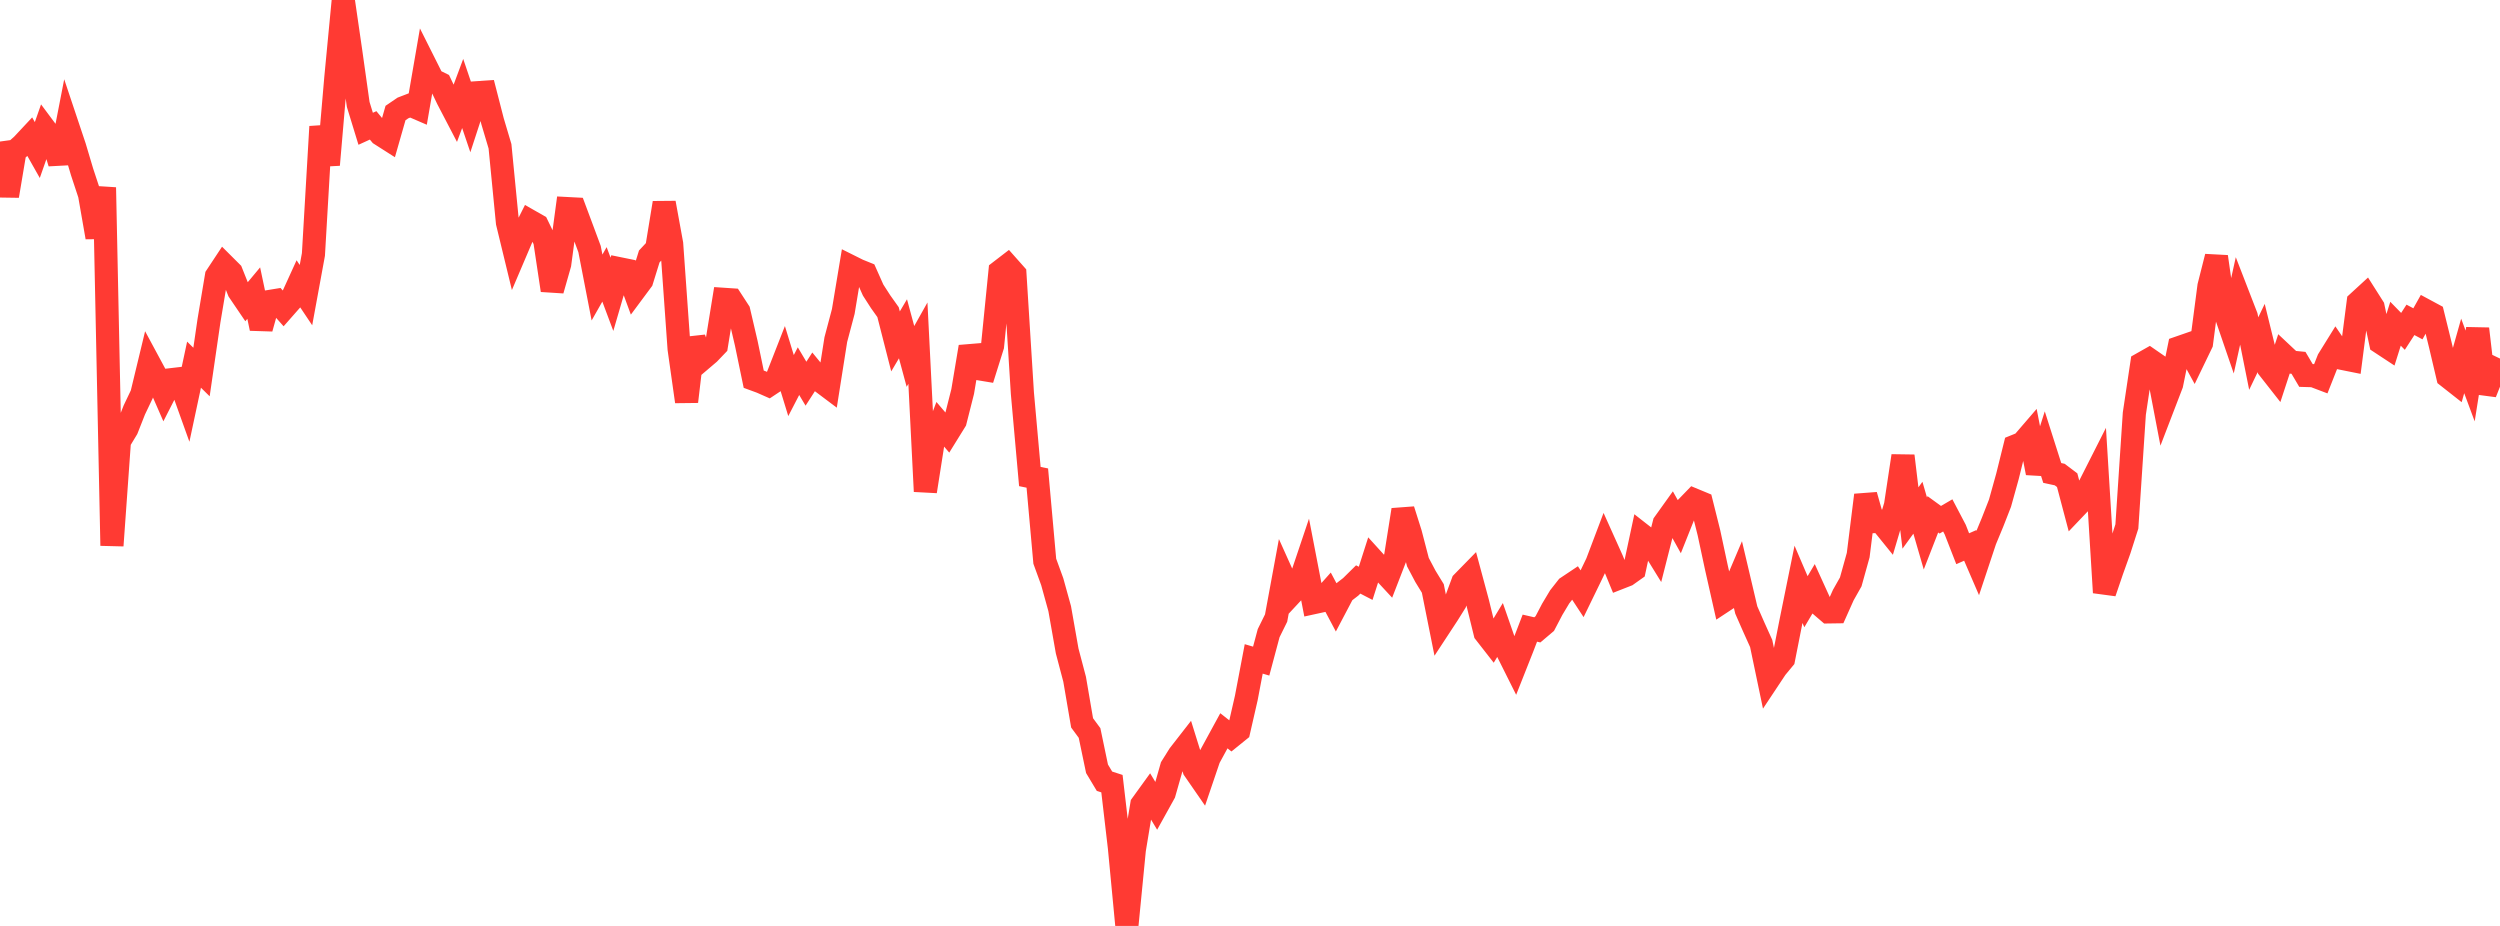 <?xml version="1.0" standalone="no"?>
<!DOCTYPE svg PUBLIC "-//W3C//DTD SVG 1.1//EN" "http://www.w3.org/Graphics/SVG/1.1/DTD/svg11.dtd">

<svg width="135" height="50" viewBox="0 0 135 50" preserveAspectRatio="none" 
  xmlns="http://www.w3.org/2000/svg"
  xmlns:xlink="http://www.w3.org/1999/xlink">


<polyline points="0.0, 7.643 0.403, 10.579 0.806, 8.181 1.209, 7.82 1.612, 7.389 2.015, 8.103 2.418, 6.953 2.821, 7.494 3.224, 8.8 3.627, 6.729 4.03, 7.933 4.433, 9.286 4.836, 10.507 5.239, 12.815 5.642, 10.125 6.045, 29.463 6.448, 23.827 6.851, 23.16 7.254, 22.137 7.657, 21.291 8.06, 19.621 8.463, 20.369 8.866, 21.291 9.269, 20.501 9.672, 20.454 10.075, 21.578 10.478, 19.692 10.881, 20.089 11.284, 17.321 11.687, 14.914 12.09, 14.304 12.493, 14.706 12.896, 15.716 13.299, 16.31 13.701, 15.828 14.104, 17.735 14.507, 16.288 14.91, 16.222 15.313, 16.676 15.716, 16.218 16.119, 15.334 16.522, 15.937 16.925, 13.741 17.328, 6.839 17.731, 8.899 18.134, 4.211 18.537, 0.0 18.94, 2.776 19.343, 5.639 19.746, 6.954 20.149, 6.77 20.552, 7.256 20.955, 7.513 21.358, 6.103 21.761, 5.829 22.164, 5.674 22.567, 5.848 22.97, 3.513 23.373, 4.316 23.776, 4.514 24.179, 5.356 24.582, 6.129 24.985, 5.048 25.388, 6.24 25.791, 5.006 26.194, 4.978 26.597, 6.545 27.0, 7.899 27.403, 12.024 27.806, 13.685 28.209, 12.739 28.612, 11.937 29.015, 12.167 29.418, 12.997 29.821, 15.675 30.224, 14.261 30.627, 11.263 31.03, 11.284 31.433, 12.364 31.836, 13.449 32.239, 15.526 32.642, 14.816 33.045, 15.892 33.448, 14.511 33.851, 14.593 34.254, 15.689 34.657, 15.146 35.06, 13.849 35.463, 13.418 35.866, 10.955 36.269, 13.168 36.672, 18.836 37.075, 21.686 37.478, 18.274 37.881, 19.418 38.284, 19.075 38.687, 18.654 39.09, 16.164 39.493, 16.191 39.896, 16.811 40.299, 18.538 40.701, 20.477 41.104, 20.625 41.507, 20.803 41.91, 20.536 42.313, 19.506 42.716, 20.821 43.119, 20.042 43.522, 20.72 43.925, 20.095 44.328, 20.587 44.731, 20.89 45.134, 18.338 45.537, 16.82 45.94, 14.396 46.343, 14.597 46.746, 14.76 47.149, 15.664 47.552, 16.29 47.955, 16.857 48.358, 18.436 48.761, 17.755 49.164, 19.248 49.567, 18.53 49.97, 26.535 50.373, 23.97 50.776, 22.913 51.179, 23.385 51.582, 22.734 51.985, 21.141 52.388, 18.729 52.791, 19.9 53.194, 19.967 53.597, 18.683 54.0, 14.656 54.403, 14.346 54.806, 14.8 55.209, 21.233 55.612, 25.733 56.015, 25.815 56.418, 30.305 56.821, 31.413 57.224, 32.869 57.627, 35.153 58.03, 36.68 58.433, 39.035 58.836, 39.582 59.239, 41.514 59.642, 42.186 60.045, 42.317 60.448, 45.768 60.851, 50.0 61.254, 45.883 61.657, 43.447 62.06, 42.89 62.463, 43.558 62.866, 42.831 63.269, 41.414 63.672, 40.77 64.075, 40.252 64.478, 41.546 64.881, 42.129 65.284, 40.943 65.687, 40.203 66.09, 39.463 66.493, 39.78 66.896, 39.454 67.299, 37.696 67.701, 35.581 68.104, 35.7 68.507, 34.191 68.91, 33.375 69.313, 31.191 69.716, 32.087 70.119, 31.654 70.522, 30.456 70.925, 32.544 71.328, 32.456 71.731, 32.004 72.134, 32.764 72.537, 31.999 72.94, 31.688 73.343, 31.291 73.746, 31.5 74.149, 30.239 74.552, 30.683 74.955, 31.118 75.358, 30.078 75.761, 27.532 76.164, 28.807 76.567, 30.354 76.97, 31.118 77.373, 31.777 77.776, 33.792 78.179, 33.178 78.582, 32.533 78.985, 31.446 79.388, 31.034 79.791, 32.531 80.194, 34.173 80.597, 34.689 81.0, 34.024 81.403, 35.183 81.806, 35.989 82.209, 34.97 82.612, 33.92 83.015, 34.013 83.418, 33.672 83.821, 32.902 84.224, 32.229 84.627, 31.716 85.03, 31.447 85.433, 32.062 85.836, 31.234 86.239, 30.397 86.642, 29.332 87.045, 30.228 87.448, 31.206 87.851, 31.048 88.254, 30.762 88.657, 28.877 89.06, 29.192 89.463, 29.846 89.866, 28.261 90.269, 27.698 90.672, 28.422 91.075, 27.411 91.478, 26.995 91.881, 27.162 92.284, 28.775 92.687, 30.656 93.09, 32.443 93.493, 32.178 93.896, 31.228 94.299, 32.939 94.701, 33.855 95.104, 34.749 95.507, 36.676 95.91, 36.069 96.313, 35.582 96.716, 33.54 97.119, 31.553 97.522, 32.493 97.925, 31.811 98.328, 32.697 98.731, 33.043 99.134, 33.037 99.537, 32.136 99.94, 31.422 100.343, 29.975 100.746, 26.737 101.149, 28.168 101.552, 28.145 101.955, 28.643 102.358, 27.286 102.761, 24.618 103.164, 27.972 103.567, 27.417 103.97, 28.807 104.373, 27.773 104.776, 28.066 105.179, 27.831 105.582, 28.599 105.985, 29.631 106.388, 29.454 106.791, 30.387 107.194, 29.174 107.597, 28.203 108.0, 27.172 108.403, 25.723 108.806, 24.097 109.209, 23.934 109.612, 23.466 110.015, 25.538 110.418, 24.273 110.821, 25.539 111.224, 25.626 111.627, 25.93 112.03, 27.453 112.433, 27.03 112.836, 26.235 113.239, 25.439 113.642, 31.997 114.045, 30.814 114.448, 29.688 114.851, 28.428 115.254, 22.336 115.657, 19.642 116.06, 19.414 116.463, 19.693 116.866, 21.798 117.269, 20.749 117.672, 18.773 118.075, 18.633 118.478, 19.37 118.881, 18.535 119.284, 15.454 119.687, 13.862 120.09, 16.686 120.493, 17.862 120.896, 16.042 121.299, 17.083 121.701, 19.093 122.104, 18.253 122.507, 19.893 122.91, 20.406 123.313, 19.175 123.716, 19.553 124.119, 19.593 124.522, 20.275 124.925, 20.287 125.328, 20.44 125.731, 19.42 126.134, 18.77 126.537, 19.363 126.94, 19.444 127.343, 16.322 127.746, 15.952 128.149, 16.587 128.552, 18.498 128.955, 18.763 129.358, 17.481 129.761, 17.894 130.164, 17.272 130.567, 17.486 130.97, 16.767 131.373, 16.984 131.776, 18.621 132.179, 20.332 132.582, 20.649 132.985, 19.22 133.388, 20.303 133.791, 17.755 134.194, 21.218 134.597, 20.204 135.0, 19.362" fill="none" stroke="#ff3a33" stroke-width="1.25"/>

</svg>